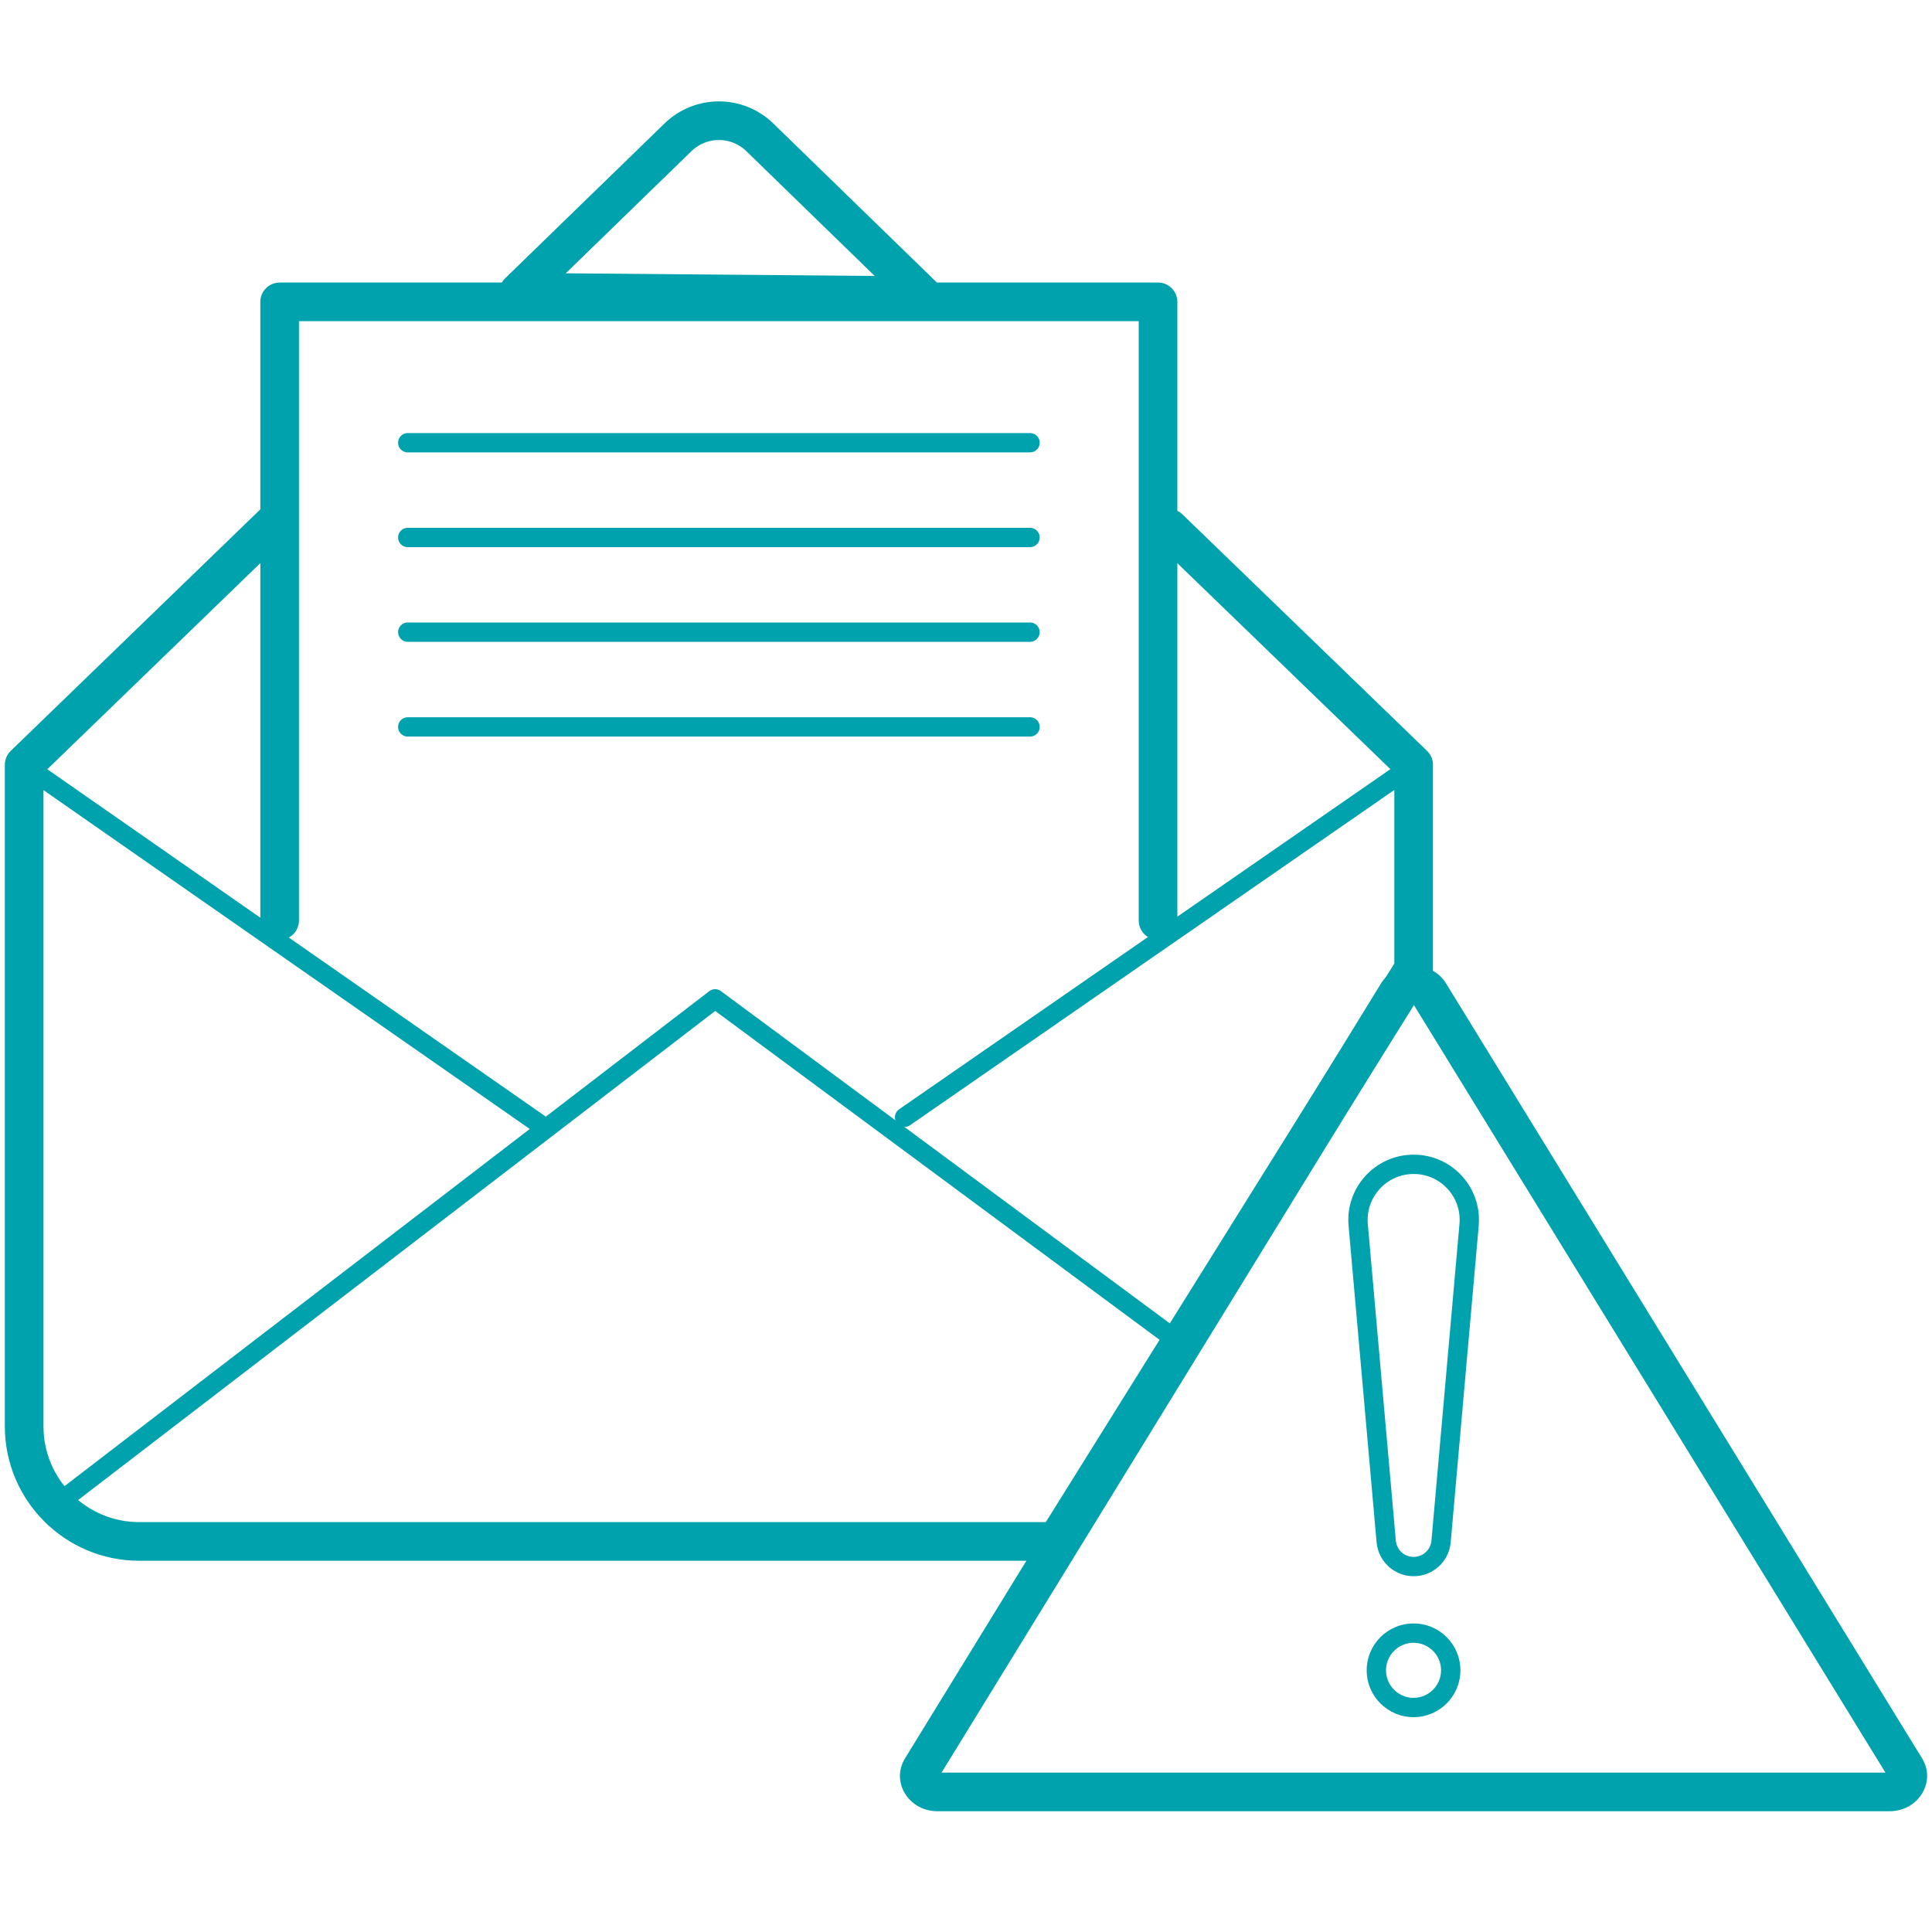 <?xml version="1.0" encoding="UTF-8"?>
<svg id="a" data-name="Layer_1" xmlns="http://www.w3.org/2000/svg" viewBox="0 0 200 200">
  <defs>
    <style>
      .b {
        fill: #00a2ad;
      }

      .c {
        stroke-width: 2px;
      }

      .c, .d {
        fill: none;
        stroke: #00a2ad;
        stroke-linecap: round;
        stroke-linejoin: round;
      }

      .d {
        stroke-width: 4px;
      }
    </style>
  </defs>
  <polyline class="c" points="121.41 138.47 74.03 103.4 7.27 154.65"/>
  <line class="c" x1="2.5" y1="79.18" x2="55.97" y2="116.44"/>
  <line class="c" x1="93.64" y1="115.66" x2="146.33" y2="79.18"/>
  <polyline class="d" points="28.95 95.29 28.95 31.25 119.88 31.25 119.88 95.29"/>
  <path class="d" d="M95.52,30.61l-16.89-16.42c-2.35-2.26-6.06-2.26-8.42,0l-16.53,16.06,41.84.36Z"/>
  <path class="b" d="M146.33,170.06c1.57,0,2.85,1.28,2.85,2.85s-1.28,2.85-2.85,2.85-2.85-1.28-2.85-2.85,1.28-2.85,2.85-2.85M146.33,168.06c-2.68,0-4.85,2.17-4.85,4.85s2.17,4.85,4.85,4.85,4.85-2.17,4.85-4.85-2.17-4.85-4.85-4.85h0Z"/>
  <path class="c" d="M152.08,126.8l-2.9,32.77c-.13,1.47-1.36,2.6-2.84,2.6h0c-1.48,0-2.71-1.13-2.84-2.6l-2.9-32.77c-.3-3.37,2.36-6.27,5.74-6.27h0c3.39,0,6.04,2.9,5.74,6.27Z"/>
  <path class="b" d="M146.37,103.9h0,0M146.33,103.98s0,0,0,0l48.85,79.52h-97.71s48.85-79.52,48.85-79.52c0,0,0,0,0,0M146.33,99.98c-1.31,0-2.62.61-3.37,1.83l-49.27,80.21c-1.5,2.44.37,5.48,3.37,5.48h98.54c2.99,0,4.87-3.05,3.37-5.48l-49.27-80.21c-.75-1.22-2.06-1.83-3.37-1.83h0Z"/>
  <path class="d" d="M121.02,54.69l25.32,24.48v21.15l-36.97,59.25H14.42c-6.58,0-11.92-5.34-11.92-11.92v-68.48l25.92-25.08"/>
  <line class="c" x1="42.21" y1="45.83" x2="106.63" y2="45.83"/>
  <line class="c" x1="42.21" y1="55.64" x2="106.63" y2="55.64"/>
  <line class="c" x1="42.21" y1="65.44" x2="106.63" y2="65.44"/>
  <line class="c" x1="42.21" y1="75.25" x2="106.63" y2="75.25"/>
</svg>